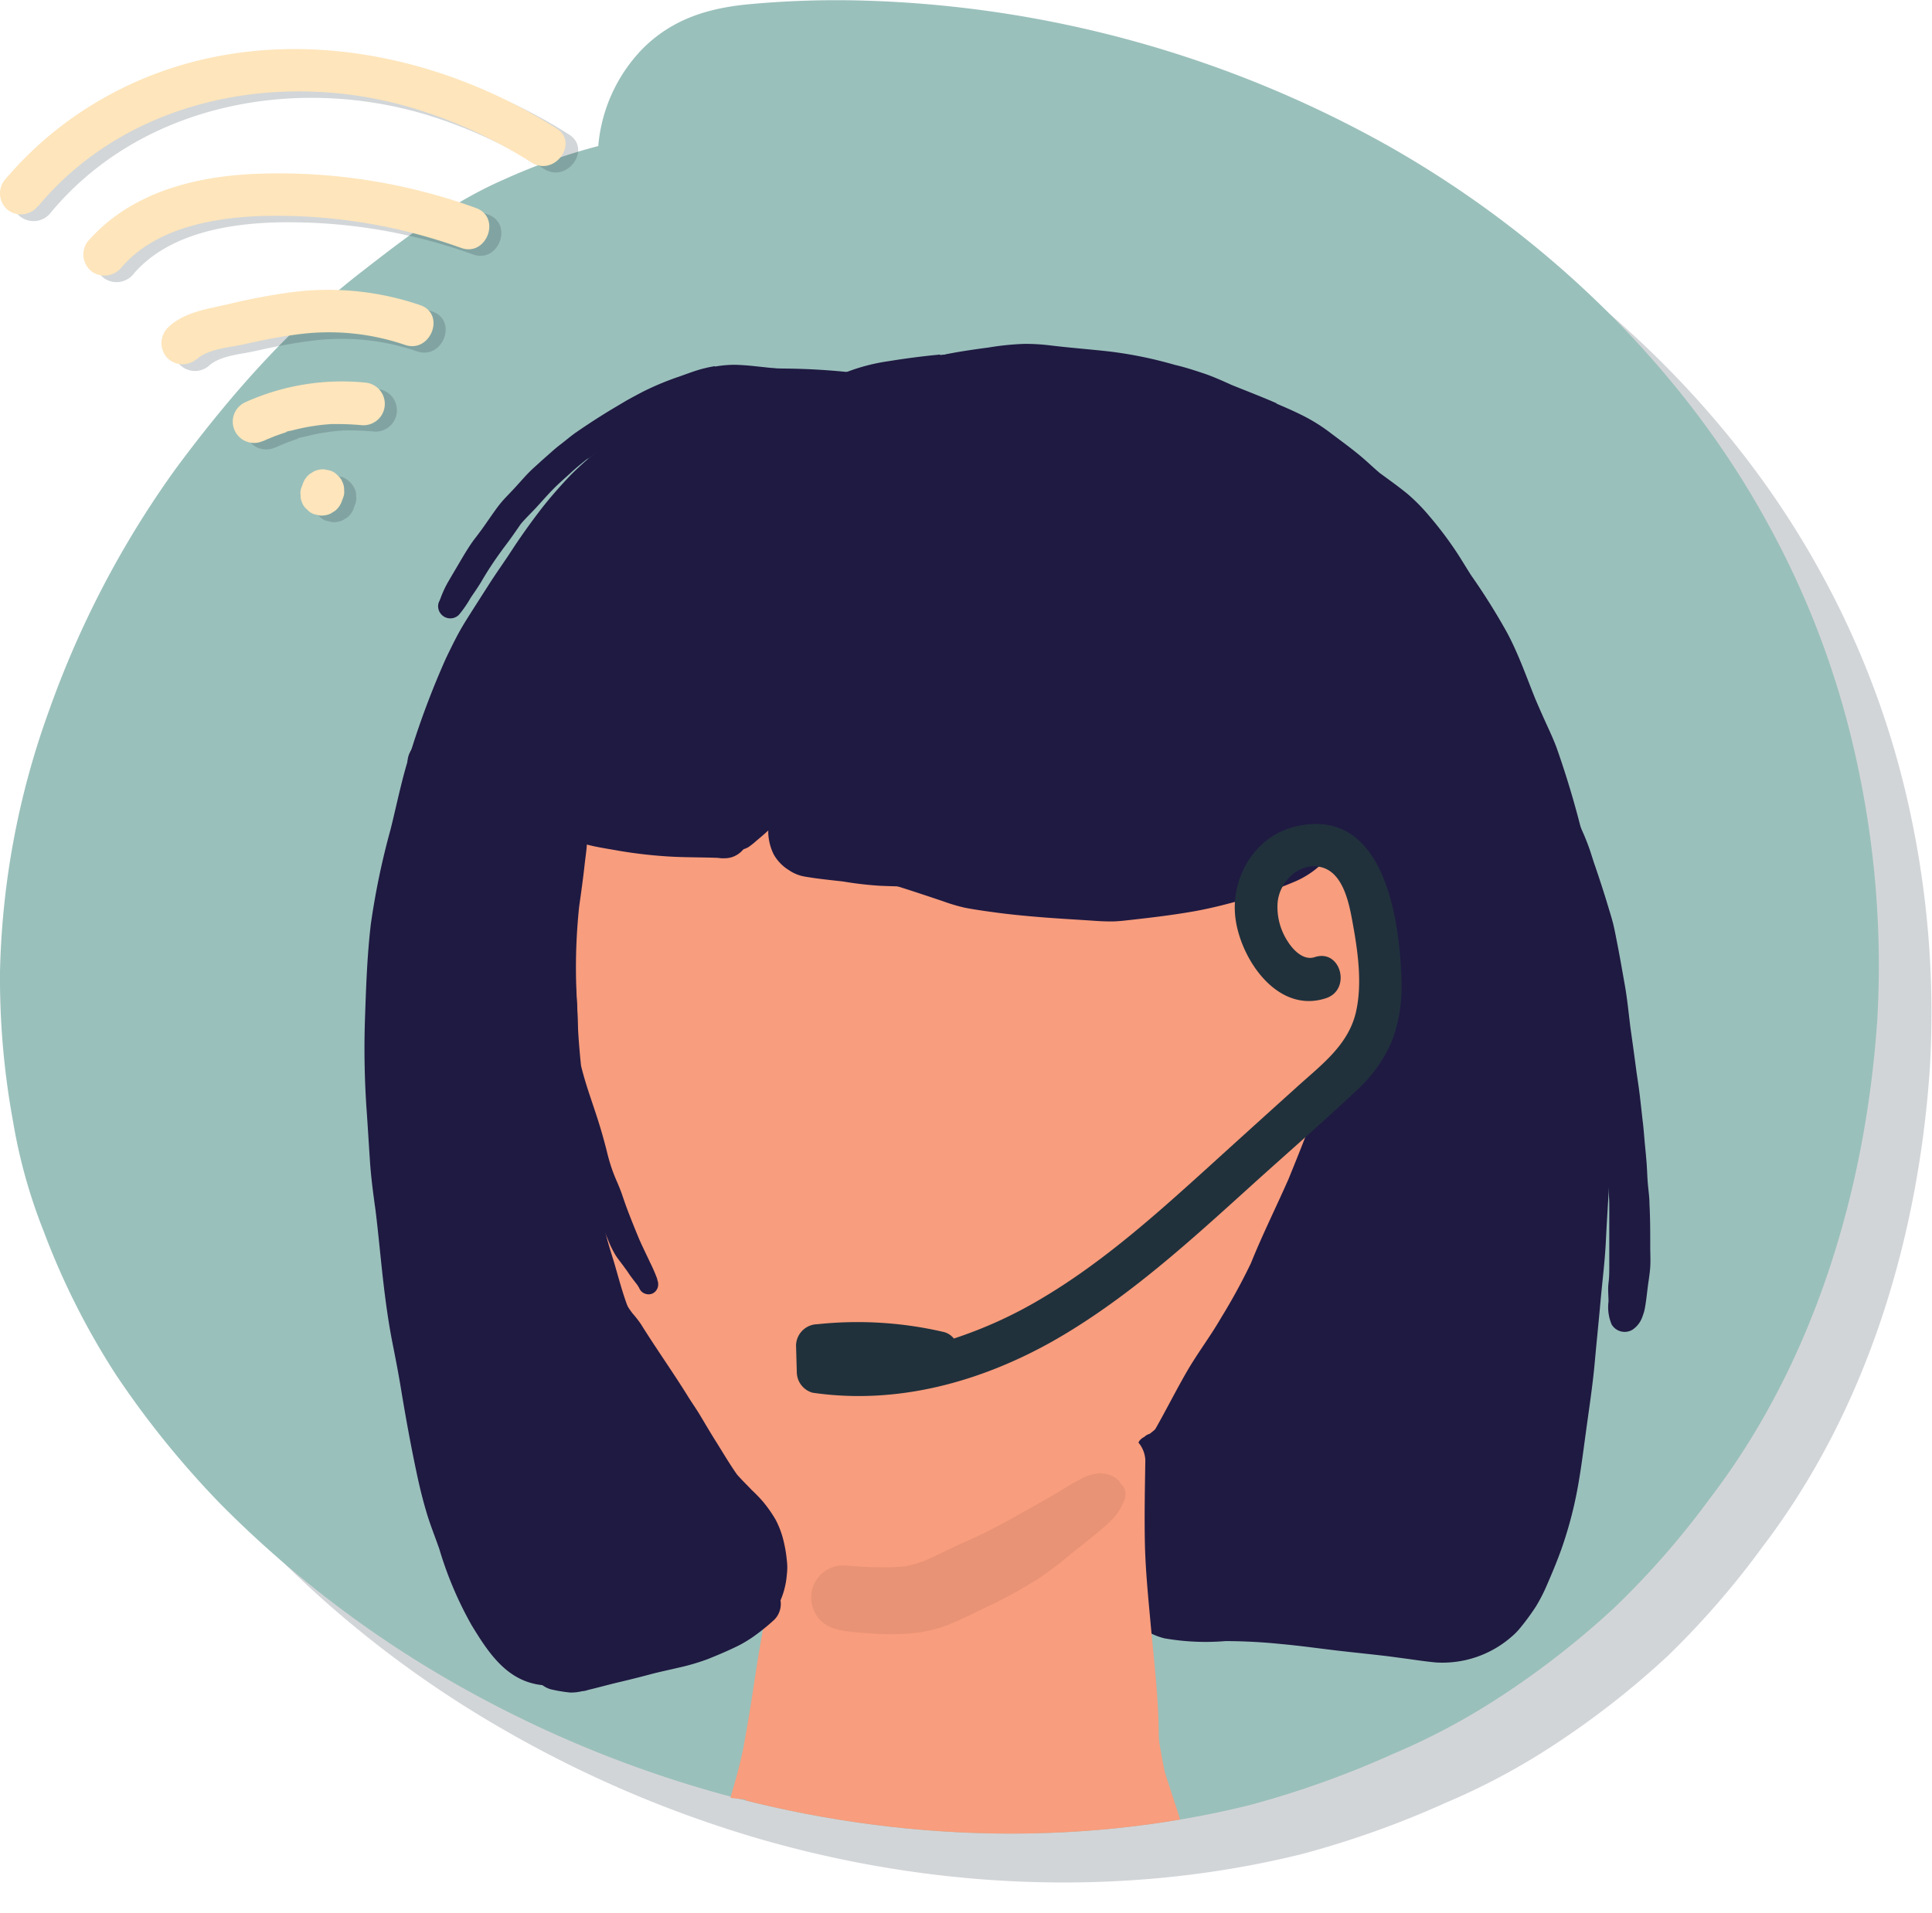 <?xml version="1.0" encoding="UTF-8"?> <svg xmlns="http://www.w3.org/2000/svg" xmlns:xlink="http://www.w3.org/1999/xlink" viewBox="0 0 226.83 224.66"><defs><style>.cls-1{fill:none;}.cls-2,.cls-8{fill:#20313c;}.cls-2,.cls-9{opacity:0.2;}.cls-3{fill:#9ac0bb;}.cls-4{clip-path:url(#clip-path);}.cls-5{fill:#f89d7d;}.cls-6{fill:#1f1a42;}.cls-7{fill:#e89375;}.cls-10{fill:#fee5bb;}</style><clipPath id="clip-path"><path class="cls-1" d="M218,89.45a102.82,102.82,0,0,0-10.58-28.21C197.29,42.77,181.17,27.4,162.9,17.08a133.6,133.6,0,0,0-61.14-17,110.71,110.71,0,0,0-13.63.4C83.29.91,79,2.17,75.46,5.71a18.66,18.66,0,0,0-5.22,11.44,69,69,0,0,0-11.23,4c-6.12,2.69-11.38,6.74-16.62,10.82C33.94,38.53,27,46.45,20.62,55.06A113.19,113.19,0,0,0,5.76,83.44,95.75,95.75,0,0,0,0,114.14a93.17,93.17,0,0,0,1.53,17.55,63,63,0,0,0,3.61,12.93,87.23,87.23,0,0,0,8.56,16.95,108.14,108.14,0,0,0,12.14,15A127.43,127.43,0,0,0,52.71,197.3a136.83,136.83,0,0,0,30.11,12.86c20.6,6,43,7,63.91,1.82a111.46,111.46,0,0,0,16.8-6,79.34,79.34,0,0,0,12.16-6.43,100.41,100.41,0,0,0,13.91-10.81A98.31,98.31,0,0,0,200.73,176c12.26-16,18.33-36.32,19.68-56.28A112.21,112.21,0,0,0,218,89.45Z"></path></clipPath></defs><g id="Calque_2" data-name="Calque 2"><g id="Calque_1-2" data-name="Calque 1"><path class="cls-2" d="M224.22,95.19A102.94,102.94,0,0,0,213.64,67c-10.15-18.46-26.26-33.83-44.53-44.15A133.61,133.61,0,0,0,108,5.8a110.72,110.72,0,0,0-13.63.41c-4.84.44-9.12,1.7-12.67,5.25a18.61,18.61,0,0,0-5.22,11.43,69,69,0,0,0-11.23,4C59.1,29.54,53.84,33.59,48.6,37.68,40.15,44.27,33.18,52.19,26.83,60.8A113.36,113.36,0,0,0,12,89.18a95.8,95.8,0,0,0-5.74,30.7,93,93,0,0,0,1.53,17.55,63.28,63.28,0,0,0,3.61,12.94,87.8,87.8,0,0,0,8.56,16.95,108.64,108.64,0,0,0,12.14,15A126.52,126.52,0,0,0,58.92,203,136.83,136.83,0,0,0,89,215.9c20.6,6,43,7,63.9,1.82a110.48,110.48,0,0,0,16.81-6,79.34,79.34,0,0,0,12.16-6.43,100.34,100.34,0,0,0,13.91-10.8,99.06,99.06,0,0,0,11.13-12.81c12.26-16.05,18.33-36.31,19.67-56.27A111.88,111.88,0,0,0,224.22,95.19Z"></path><path class="cls-3" d="M218,89.45a102.82,102.82,0,0,0-10.58-28.21C197.29,42.77,181.17,27.4,162.9,17.08a133.6,133.6,0,0,0-61.14-17,110.71,110.71,0,0,0-13.63.4C83.29.91,79,2.17,75.46,5.71a18.66,18.66,0,0,0-5.22,11.44,69,69,0,0,0-11.23,4c-6.12,2.69-11.38,6.74-16.62,10.82C33.94,38.53,27,46.45,20.62,55.06A113.19,113.19,0,0,0,5.76,83.44,95.75,95.75,0,0,0,0,114.14a93.17,93.17,0,0,0,1.53,17.55,63,63,0,0,0,3.61,12.93,87.23,87.23,0,0,0,8.56,16.95,108.14,108.14,0,0,0,12.14,15A127.43,127.43,0,0,0,52.71,197.3a136.83,136.83,0,0,0,30.11,12.86c20.6,6,43,7,63.91,1.82a111.46,111.46,0,0,0,16.8-6,79.34,79.34,0,0,0,12.16-6.43,100.41,100.41,0,0,0,13.91-10.81A98.31,98.31,0,0,0,200.73,176c12.26-16,18.33-36.32,19.68-56.28A112.21,112.21,0,0,0,218,89.45Z"></path><g class="cls-4"><path class="cls-5" d="M123.4,175.12a4.29,4.29,0,0,0-2.9,1.52,4.9,4.9,0,0,0-4.66,3.46,5.3,5.3,0,0,0-4.79-1.07l-.22.07a5.34,5.34,0,0,0-.39-.44,5.16,5.16,0,0,0-3.63-1.5,5.2,5.2,0,0,0-4.9,3.5,4.75,4.75,0,0,0-3.15-1.18,4.92,4.92,0,0,0-2.83.91,4.54,4.54,0,0,0-2.54.61,4.9,4.9,0,0,0-2.06,2.67,16.57,16.57,0,0,0-.78,5c-.06.76-.12,1.52-.16,2.28-.1,1.78-.2,3.56-.27,5.34,0,1.23-.09,2.46-.12,3.69-.28,1.55-.57,3.1-.9,4.64-.5,2.33-1.12,4.63-1.6,7a4.05,4.05,0,0,0,7,3.63,5.34,5.34,0,0,0,4.71,2.94,5.54,5.54,0,0,0,3.25-1.13,5.59,5.59,0,0,0,1.93.36,5.69,5.69,0,0,0,.83-.06,6,6,0,0,0,.58.67,5.66,5.66,0,0,0,7.68.32,5.9,5.9,0,0,0,2.29.06,5.61,5.61,0,0,0,4.64,2.47,5.87,5.87,0,0,0,5.46-4.05,5.78,5.78,0,0,0,.57-.12l.2-.06c0,.39.11.79.16,1.19s.11.77.17,1.15a11.5,11.5,0,0,0,.92,2.6,6.23,6.23,0,0,0,8.51,2.24,7.61,7.61,0,0,0,2.36-2.33,6.18,6.18,0,0,0,.84-3.12,13.58,13.58,0,0,0-.24-2.2c-.41-1.26-.81-2.53-1.21-3.79-.47-1.44-.95-2.87-1.4-4.31-.19-.92-.36-1.84-.52-2.75-.71-3.88-1.25-7.79-1.81-11.7-.31-2.42-.62-4.83-.84-7.26-.29-3.15-.43-6.3-.51-9.46a5.08,5.08,0,0,0-5-5,5.15,5.15,0,0,0-4.71,3.25Z"></path></g><path class="cls-5" d="M114.55,52.73c-1.63.1-3.26.28-4.88.48a40.07,40.07,0,0,0-9.34,2.12c-.68.15-1.36.32-2,.52a37.08,37.08,0,0,0-5.29,2,22.2,22.2,0,0,0-7.28,5.77,81.27,81.27,0,0,0-6.45,8.45,80.67,80.67,0,0,0-4.69,8.3,87.6,87.6,0,0,0-4,9.8,52.73,52.73,0,0,0-1.86,9c-.59,3.63-1,7.27-1.47,10.92a86.16,86.16,0,0,0-.32,9c-.05,7,.06,14,1.53,20.9a63.51,63.51,0,0,0,2.68,9.21c1.34,3.55,2.87,7,4.52,10.48a73.16,73.16,0,0,0,11.8,16.77,20.64,20.64,0,0,0,2.27,2,31,31,0,0,0,3.69,2.78,10.27,10.27,0,0,0,1.37.68,29.12,29.12,0,0,0,3.42,1.33,25.2,25.2,0,0,0,3.8.54,24,24,0,0,0,6.45-.39,36.26,36.26,0,0,0,4.37-1,37.15,37.15,0,0,0,9.19-4.22,81.46,81.46,0,0,0,7.43-5c2.25-1.74,4.57-3.4,6.72-5.27a60.61,60.61,0,0,0,4.4-4.38c1.56-1.66,3.17-3.3,4.66-5,1.68-2,3.27-4,4.83-6,.85-1.11,1.68-2.22,2.43-3.41a31.46,31.46,0,0,0,1.92-3.63,60.89,60.89,0,0,0,3.75-9.5,63.57,63.57,0,0,0,2.38-18.4,180.4,180.4,0,0,0-2-20.2,59.79,59.79,0,0,0-1.74-8.18,71.41,71.41,0,0,0-3.85-9.88,43.57,43.57,0,0,0-6-9.31,56.77,56.77,0,0,0-5.7-6.41,32.85,32.85,0,0,0-5.65-4.31c-1.43-.85-2.86-1.67-4.33-2.43a46.72,46.72,0,0,0-9.44-3.36,27.1,27.1,0,0,0-5.09-.68l-.57,0c-.53,0-1.06,0-1.58.07Z"></path><path class="cls-5" d="M122.23,175.49c.11,1.5.2,3,.25,4.51s.07,2.87.15,4.31.16,2.79.3,4.19c.16,1.63.4,3.25.66,4.87.46,3,1,5.93,1.49,8.9.25,1.46.47,2.92.72,4.37.13.74.28,1.47.41,2.21.06.28.11.56.18.85a11.25,11.25,0,0,0,.75,2.08,3.19,3.19,0,0,0,1.14,1.14,3.23,3.23,0,0,0,2.47.32,3.28,3.28,0,0,0,1.41-.81,3.06,3.06,0,0,0,.93-2.26c-.3-2.47-1-4.86-1.5-7.29-.47-2.18-1-4.36-1.4-6.54-.82-4.1-1.65-8.19-2.25-12.32-.31-2.83-.43-5.68-.63-8.53a2.58,2.58,0,0,0-2.54-2.54,2.55,2.55,0,0,0-2.54,2.54Z"></path><path class="cls-5" d="M90.84,211.72c1.18-4.15,1.07-6.91,1.46-11.19.19-2,.37-4.07.55-6.11.09-1,.15-2,.23-3s.14-2.05.18-3.06c.08-2.63.25-5.24.43-7.86a1.42,1.42,0,0,0-2.84,0h0c-.09,1.24-.15,2.49-.25,3.73-.08,1-.21,2.06-.34,3.09a1.11,1.11,0,0,1,0-.17c-.27,2-.66,4-1,6s-.68,4.22-1,6.34c-.32,2-.64,3.91-1,5.86-.21,1-.45,2-.73,3.05s-.53,1.82-.77,2.73"></path><path class="cls-6" d="M110.44,41.63c-2.06.19-4.11.46-6.15.79a22.57,22.57,0,0,0-4.51,1.13,17.09,17.09,0,0,0-2.91,1.35c-.64.39-1.23.88-1.83,1.32-.93.68-1.82,1.37-2.72,2.08a7.85,7.85,0,0,0-1.47,1.52c-1.2.67-2.38,1.37-3.56,2.09-.76.47-1.56.88-2.3,1.38q-3.28,2.25-6.34,4.78A40.73,40.73,0,0,0,73.05,64a89.19,89.19,0,0,0-5.39,7.49A37.57,37.57,0,0,0,65,76.67,34,34,0,0,0,62.5,85a25.76,25.76,0,0,0-.34,2.9,12.41,12.41,0,0,0,.35,3,6.74,6.74,0,0,0,1.15,2.58,6.84,6.84,0,0,0,1.91,1.84,7.09,7.09,0,0,0,1.72.74,25.8,25.8,0,0,0,3.7.75c1.27.2,2.56.29,3.84.43,1.61.27,3.18.72,4.77,1.08,1.85.41,3.7.77,5.55,1.17l1,.22c1.09-1.42,2.17-2.86,3.25-4.29.16-.2.32-.41.47-.62-1.79-.26-3.58-.53-5.37-.77l.7.09-1.8-.24c-1-.13-2-.27-3-.49-1.2-.26-2.39-.54-3.58-.81a54.33,54.33,0,0,1-5.7-1.18l.21-.5c.06-.13.12-.27.17-.4l-.09.22c.37-.87.72-1.75,1-2.66s.52-1.64.78-2.46c.52-1.67,1.07-3.33,1.73-4.95l.45-1.08c.54-1.22,1.12-2.42,1.75-3.61s1.44-2.52,2.19-3.77S81,69.71,81.89,68.5s1.49-2.18,2.27-3.25a40.51,40.51,0,0,1,4.1-4.39c.67-.61,1.34-1.24,2-1.82.49-.41,1-.86,1.45-1.27.14-.11.29-.21.44-.31a4.32,4.32,0,0,0,3.15.26,44.2,44.2,0,0,0,4.28-1.9c.82-.4,1.59-.88,2.41-1.29a22.91,22.91,0,0,1,4.09-1c1.15-.13,2.31-.23,3.47-.3,1.48-.07,3-.21,4.46-.26a61,61,0,0,1,8.33.3,40.43,40.43,0,0,1,7.94,2.18c1.32.57,2.65,1.15,3.93,1.81a36,36,0,0,1,3.65,2c1.23,1.06,2.31,2.31,3.5,3.42,1.54,1.43,3.15,2.8,4.61,4.3,2.79,2.87,5.64,5.7,8.18,8.8.61.82,1.2,1.67,1.79,2.51a10.1,10.1,0,0,1,.77,1.5c.21.45.41.91.61,1.37l0,0a13.83,13.83,0,0,1,.83,2.42v.2a.43.43,0,0,1,0,0,12,12,0,0,1-.93.83c-.39.34-.77.66-1.18,1s-.59.45-.9.66a12.16,12.16,0,0,1-1.07.69c-.6.21-1.22.38-1.82.59a26.4,26.4,0,0,0-2.61,1.14c-1.15.55-2.3,1.09-3.47,1.6l-1.5.65a51.38,51.38,0,0,1-12,3.36l-3.54.51c-2,.23-4,.36-6,.67-1.74.27-3.46.65-5.19.92a70.71,70.71,0,0,1-17.14,0c-1.6-.25-3.19-.53-4.79-.78-.68.92-1.39,1.81-2.07,2.73s-1.24,1.65-1.87,2.47l3.38.67c1.8.38,3.57.81,5.37,1.16,2.08.4,4.2.66,6.3.93a90.72,90.72,0,0,0,11.41.76c1.68,0,3.37,0,5.05,0s3.41,0,5.12-.08,3.42-.31,5.14-.5a25.13,25.13,0,0,0,5.57-1.12,37.52,37.52,0,0,0,5.16-2.26,18.76,18.76,0,0,0,3.64-2.55c.85-.74,1.7-1.48,2.51-2.25s1.61-1.87,2.42-2.79a39.56,39.56,0,0,0,2.63-3.54l0,0a37.45,37.45,0,0,0,4.33-3.4c1.14-1.08.91-2.72.45-4s-1.15-2.83-1.79-4.21c-.19-.58-.36-1.16-.57-1.73s-.55-1.36-.85-2-.62-1.54-1-2.29-.85-1.59-1.27-2.39c-.81-1.5-1.56-3-2.32-4.55a31.71,31.71,0,0,0-2.53-4.13c-1-1.41-2-2.83-3-4.32a34.48,34.48,0,0,0-3.2-4.58,18.69,18.69,0,0,0-3.94-3.26,42.86,42.86,0,0,0-9.28-4.77,40.89,40.89,0,0,0-10.67-2.17c-1.06-.09-2.11-.13-3.16-.13-2.22,0-4.44.17-6.66.38ZM70.7,91.44h0Z"></path><path class="cls-6" d="M86.2,99.71h0l.12-.16-.12.16Z"></path><path class="cls-6" d="M132.36,50.75a2.88,2.88,0,0,0,1,3.87c1,.59,2,1.06,2.93,1.7.66.58,1.26,1.23,1.91,1.83.81.76,1.68,1.46,2.53,2.18a30.64,30.64,0,0,1,4,3.89c.9,1.24,1.72,2.52,2.5,3.84.35.59.62,1.25.92,1.88s.64,1.19,1,1.79c1.3,2.31,3,4.43,4.12,6.86a37.33,37.33,0,0,1,1.8,7.47,10.93,10.93,0,0,1,0,1.81,16.09,16.09,0,0,1-.53,2,5.58,5.58,0,0,1-.46.73,3.24,3.24,0,0,1-.36.38l-.31.18c-2.14.81-4.39,1.36-6.58,2-1.21.37-2.41.77-3.6,1.18a27.22,27.22,0,0,1-3.7,1.14c-1.11.09-2.22.08-3.33.07a3.1,3.1,0,1,0,0,6.19c1.8,0,3.61.22,5.41.14,1.55-.06,3.12-.23,4.67-.41,1.75-.2,3.55-.38,5.31-.68a2.21,2.21,0,0,1,.5-.34c.31-.13.62-.27.94-.39a5.06,5.06,0,0,1,1.77-.31,4.74,4.74,0,0,1,.75.06c.56-.2,1.11-.42,1.64-.67,2.34-1.1,3.5-3.42,4.09-5.79a15.65,15.65,0,0,0,.13-6.43c-.27-1.62-.72-3.21-1.13-4.81a41.1,41.1,0,0,0-1.44-4.31,20.59,20.59,0,0,0-1.62-3.3c-.49-.8-1-1.59-1.51-2.38a42.47,42.47,0,0,1-2.78-4.85,28.47,28.47,0,0,0-1.21-2.7c-.46-.85-.93-1.7-1.46-2.52a29.06,29.06,0,0,0-2-2.78,26.94,26.94,0,0,0-2.05-2.09c-1.33-1.29-2.77-2.46-4.06-3.79a20.17,20.17,0,0,0-2.39-2.23,11.17,11.17,0,0,0-4.19-1.79,3,3,0,0,0-.73-.09,2.81,2.81,0,0,0-2.46,1.39Z"></path><path class="cls-6" d="M90.75,43.25a19.47,19.47,0,0,0-5.3.88,43.24,43.24,0,0,0-5.08,2.12,47.43,47.43,0,0,0-9.5,6.16A37.77,37.77,0,0,0,67,55.79c-1.18,1.24-2.32,2.53-3.38,3.88q-1.78,2.3-3.38,4.72c-.93,1.45-1.94,2.84-2.87,4.3S55.52,71.57,54.63,73s-1.56,2.84-2.27,4.3a98.43,98.43,0,0,0-4,10.54c-1.09,3.12-1.71,6.39-2.51,9.58a88.73,88.73,0,0,0-2.31,11.09c-.45,3.81-.57,7.65-.7,11.49a103.79,103.79,0,0,0,.24,10.87c.12,1.8.23,3.61.35,5.41.13,2,.39,3.91.66,5.85.4,3.26.67,6.53,1.08,9.79.25,2,.55,4,.95,6,.33,1.66.65,3.32.93,5,.54,3.29,1.13,6.56,1.82,9.83.34,1.64.73,3.26,1.21,4.87.43,1.45,1,2.85,1.5,4.29a43,43,0,0,0,3.79,8.94c1.75,2.87,3.74,6,7.21,6.85,1.91.5,3.87.07,5.78,0,2.21-.15,4.42-.46,6.6-.81a28.89,28.89,0,0,0,4.54-1.36c1.18-.41,2.35-.88,3.51-1.36s2.43-1.12,3.65-1.66c.52-.21,1-.42,1.54-.65a7.61,7.61,0,0,0,1.8-1.15,4.52,4.52,0,0,0,1.16-2,4.51,4.51,0,0,0-5.54-5.54,16.08,16.08,0,0,0-2.68,1.21l.71-.3c-1.3.56-2.57,1.16-3.86,1.73a36.07,36.07,0,0,1-7.46,2.33,29.73,29.73,0,0,1-6,.06l-.09,0c-.14-.14-.27-.27-.4-.42a22.51,22.51,0,0,1-1.89-3.35c-.95-2.41-1.68-4.9-2.5-7.36-.47-1.39-.91-2.77-1.26-4.19-.39-1.59-.63-3.21-1-4.8-.69-3.16-1.16-6.35-1.71-9.54-.27-1.52-.63-3-.93-4.54-.27-1.36-.49-2.72-.68-4.08-.3-2.47-.54-5-.93-7.39-.34-2.06-.65-4.11-.94-6.17-.28-2.3-.47-4.62-.67-6.93-.2-2.52-.42-5-.57-7.56s-.16-5.32-.2-8a57,57,0,0,1,.27-7c.33-2.24.8-4.45,1.28-6.65s.92-4.67,1.37-7,1.15-4.8,1.83-7.18a67.76,67.76,0,0,1,2.3-6.93,78.18,78.18,0,0,1,4.21-7.8c.79-1.35,1.67-2.68,2.53-4s1.78-2.68,2.74-4a55.87,55.87,0,0,1,3.75-4.38A53.51,53.51,0,0,1,78,54.4,49.18,49.18,0,0,1,86.8,49a28.31,28.31,0,0,1,5.74-1.48,32.47,32.47,0,0,1,4.07-.27,45.37,45.37,0,0,1,5.33.41,1.84,1.84,0,0,0,1.85-1.84,1.88,1.88,0,0,0-1.85-1.84,78.81,78.81,0,0,0-9.94-.7Z"></path><path class="cls-6" d="M88.65,45.13a3.43,3.43,0,0,0-.7.18c-2.48.09-4.9,1.38-7,2.62a56,56,0,0,0-5,3.55A79.07,79.07,0,0,0,69.47,57c-2,1.87-3.89,3.83-5.73,5.87-.82.91-1.6,1.86-2.38,2.79a27.78,27.78,0,0,0-3.12,4,4.73,4.73,0,0,0,0,4.78l.18.27h0a2.72,2.72,0,0,0-.32.85,6.92,6.92,0,0,0-.28.76l.24-.57v0c-1,2.51-1.92,5.09-2.87,7.63-.38.87-.76,1.74-1.15,2.6-.7,1.2-1.39,2.42-2.08,3.63-.43.74-.85,1.49-1.27,2.23-.25.43-.5.86-.74,1.3a23.08,23.08,0,0,0-1.3,2.7,5,5,0,0,0,2.28,5.62l0,0c-.12.55-.24,1.1-.35,1.65-.53,2.49-1.06,5-1.65,7.44-.62,2.64-1.37,5.26-1.87,7.92a4.13,4.13,0,0,0,.39,3,4,4,0,0,0,2.31,1.78,3.8,3.8,0,0,0,1.46.1c-.27,2.37-.56,4.74-.84,7.1A3.75,3.75,0,0,0,50,131.7a8.82,8.82,0,0,0-.16,1.58v-.06c.05,2.54-.12,5.07,0,7.61.19,3.1.61,6.17,1.06,9.25a119.42,119.42,0,0,0,3.23,16.44,134,134,0,0,0,5.59,16.77c1.15,2.63,2.5,5.45,5.09,7,2.42,1.42,5.12,1,7.71.48a20.47,20.47,0,0,0,2.65-.75,28.23,28.23,0,0,1,2.68-.92l2-.06q1-.1,2-.27A7.49,7.49,0,0,0,85,187a6,6,0,0,0,1.22-1.56,7.64,7.64,0,0,0,1-3.65,4.65,4.65,0,0,0,0-1.18,12.93,12.93,0,0,0-.39-2.53c-.24-.7-.56-1.37-.86-2.05q-1.11-2.62-2.44-5.14c-.9-1.68-2-3.25-3-4.87-1.31-2.13-2.54-4.32-3.65-6.56-.52-1.06-1.15-2-1.75-3.06a26.78,26.78,0,0,1-1.35-2.74c-.69-1.78-1.16-3.64-1.7-5.47-.31-1-.66-2.1-.93-3.17s-.47-2.08-.71-3.11c-.93-3.89-1.64-7.8-2.2-11.75q-.3-3-.38-6c-.06-2.05,0-4.12-.1-6.17A68.08,68.08,0,0,1,68,106.44c.24-1.68.47-3.35.65-5,.23-2,.66-4.08-.39-6a3.28,3.28,0,0,0-1-1.12,14.34,14.34,0,0,0,0-1.46,3.66,3.66,0,0,0-.12-1.15,3.48,3.48,0,0,0-1.64-2.14h0a4.31,4.31,0,0,0-2.28-.47L65.52,85c3.86-6.77,7.63-13.68,12.31-19.93.6-.75,1.21-1.5,1.83-2.23,1.41-1.37,2.86-2.71,4.32-4l1-.94.1-.07c1.13-.87,2.27-1.73,3.42-2.56.41-.3.82-.61,1.24-.9l.75-.36a8.79,8.79,0,0,0,3.07-1.68h0a4.15,4.15,0,0,0,.68-.87,4.35,4.35,0,0,0-2.57-6.32,5.07,5.07,0,0,0-1.28-.17,12,12,0,0,0-1.78.2ZM58.21,75.4a1.22,1.22,0,0,0-.07.17h0a1.22,1.22,0,0,1,.07-.17Z"></path><path class="cls-6" d="M120.07,40.39a32,32,0,0,0-4,.42c-1.52.2-3,.41-4.54.7a20.64,20.64,0,0,0-5.06,1.75,5.45,5.45,0,0,0-2.5,6.15,5.52,5.52,0,0,0,1.39,2.41,5.29,5.29,0,0,0,3.86,1.59,35.49,35.49,0,0,0,4.69-.86c1.21-.27,2.43-.45,3.65-.63l-1.5.2,1.89-.25a26.71,26.71,0,0,1,6.38.06c2,.22,4,.29,6.06.5,1.37.24,2.73.54,4.09.83,1.62.35,3.24.68,4.82,1.14,2.57.76,5.12,1.66,7.61,2.66a25.36,25.36,0,0,1,3,1.54,20.4,20.4,0,0,1,1.73,1.19c1.54,1.26,2.92,2.71,4.45,4A28.45,28.45,0,0,1,159,66.47c.68.75,1.33,1.52,1.95,2.3,1.43,1.94,2.67,4,4.07,6a40.75,40.75,0,0,1,4,6.82c.71,1.7,1.39,3.41,2.13,5.09.65,1.48,1.35,2.94,2,4.41,1.2,3.26,2.13,6.63,3,10a101.79,101.79,0,0,1,2.2,10.52c.3,2.92.63,5.86.88,8.79.28,3.31.28,6.61.24,9.92a163.78,163.78,0,0,1-1.24,18.52c-.39,2.3-.85,4.57-1.27,6.86s-.8,4.86-1.26,7.29-1,4.83-1.47,7.25a40.33,40.33,0,0,1-1.51,5.81,31.06,31.06,0,0,1-2.86,5.06l-.48.57c-2,0-4-.29-5.95-.32a58,58,0,0,0-8.31.68q-4.26.57-8.54.88c-1.39.09-2.77.14-4.15.19-.83,0-1.65,0-2.47,0,0-.67.07-1.33.1-2,.06-1.26-.06-2.51,0-3.77a16.51,16.51,0,0,1,.72-2.61c.48-1.05,1-2.08,1.56-3.1s1.08-2.16,1.64-3.23,1.22-2.39,1.88-3.56,1.35-2.18,2.05-3.26c1.35-2.09,2.73-4.16,4-6.31s2.34-4.67,3.53-7A61.84,61.84,0,0,0,159.89,138a31.94,31.94,0,0,0,.89-5.84c.07-.59.13-1.18.17-1.77h.28a7,7,0,0,0,4.88-2.52,16.19,16.19,0,0,0,2.38-3.47,19.22,19.22,0,0,0,1.07-2.76,23.59,23.59,0,0,0,.53-3.35,30.42,30.42,0,0,0,.11-5.14c-.1-2-.06-4-.16-6-.23-3.89-1.24-7.87-4-10.78a6.28,6.28,0,0,0-6.79-1.81,9.87,9.87,0,0,0-3.86,2.67,14.29,14.29,0,0,0-1.89,2.75,5.4,5.4,0,0,1,1.28-.15,4.64,4.64,0,0,1,1.12.13,2.21,2.21,0,0,1,1.13.35,3.35,3.35,0,0,1,.76.69,3.91,3.91,0,0,1,.93,1.17l.24.53h0c.14.41.27.82.39,1.24a27,27,0,0,1,.6,3.6c-.06-.45-.12-.9-.17-1.35.28,2.32.38,4.66.6,7a27.9,27.9,0,0,1,0,5.25,12.64,12.64,0,0,1-.46,1.91c-.15.3-.32.59-.48.89-.26.52-.49,1.06-.71,1.59a14.62,14.62,0,0,1-.73,1.42c-.11.12-.24.23-.36.34l-.07,0,0,0,0,0a3.77,3.77,0,0,0-1.5,1.42,9.08,9.08,0,0,0-.8,1.87c-.4,1.13-.78,2.26-1.18,3.39-.86,2.41-1.84,4.8-2.8,7.17-1.45,3.3-3.06,6.52-4.41,9.87a1.17,1.17,0,0,1-.05.11,70.18,70.18,0,0,1-3.45,6.31c-1.26,2.19-2.81,4.21-4.07,6.4s-2.41,4.48-3.67,6.7a39.93,39.93,0,0,0-3.23,7.51c-.38,1.16-.52,2.38-.84,3.56s-.64,2.16-.85,3.27a10.72,10.72,0,0,0-.27,2.46,8.54,8.54,0,0,0,1,3.56,8.16,8.16,0,0,0,5.23,4.2,28,28,0,0,0,7.2.33,65.4,65.4,0,0,1,6.57.35c2.21.2,4.39.51,6.59.77,2,.23,4,.43,6,.67l2.31.31c1.08.15,2.15.31,3.24.41a12.33,12.33,0,0,0,8.91-3.05,7.35,7.35,0,0,0,.92-.93,27.92,27.92,0,0,0,1.88-2.55,19.46,19.46,0,0,0,1.34-2.61c.63-1.45,1.24-2.91,1.76-4.4a47.25,47.25,0,0,0,1.67-6.14c.48-2.41.78-4.84,1.11-7.26.37-2.74.8-5.49,1.05-8.25.22-2.44.47-4.86.69-7.3s.51-4.67.62-7c.24-4.87.64-9.73.72-14.61,0-2.53.08-5.06,0-7.59,0-2.31-.34-4.63-.57-6.93-.29-2.85-.53-5.69-.92-8.53-.33-2.33-.73-4.67-1.27-7a107.75,107.75,0,0,0-3.73-13.23c-.5-1.36-1.16-2.67-1.74-4-.26-.58-.51-1.16-.76-1.74-1.07-2.65-2-5.35-3.37-7.89a76.6,76.6,0,0,0-4.18-6.66c-.69-1.08-1.33-2.18-2.06-3.24a43.12,43.12,0,0,0-2.87-3.74A21.53,21.53,0,0,0,165.25,58c-1.05-.86-2.15-1.64-3.24-2.44-.8-.67-1.53-1.39-2.34-2.06-1.07-.89-2.21-1.72-3.33-2.56a20.84,20.84,0,0,0-2.83-1.85c-1.2-.64-2.44-1.18-3.69-1.71l.11,0c-1.74-.76-3.51-1.44-5.27-2.15-1.1-.49-2.2-1-3.34-1.38s-2.25-.74-3.38-1a48.74,48.74,0,0,0-7.74-1.58c-2.32-.26-4.64-.43-7-.72a24.63,24.63,0,0,0-2.85-.17Zm37.65,84.16.07,0-.1,0ZM141,174.5l.22-.52c-.07.18-.15.37-.23.55a0,0,0,0,0,0,0Z"></path><path class="cls-6" d="M150,47.45h0Z"></path><path class="cls-6" d="M148.17,57.08a4.09,4.09,0,0,0-2.65.5,4,4,0,0,0-1.85,4.56,10.83,10.83,0,0,0,.53,1.33c.32.47.67.92,1,1.37.23.28.45.57.67.85.46.56.92,1.12,1.37,1.69.74,1.14,1.47,2.29,2.2,3.43.61,1,1.24,1.87,1.87,2.8.27.42.56.84.84,1.26l0,0a18.54,18.54,0,0,0,.15,3.16,55.28,55.28,0,0,0,1.35,8c.42,1.7.94,3.39,1.46,5.06.16.53.38,1,.58,1.56a4.42,4.42,0,0,0,.76,1.68,7.08,7.08,0,0,0,2.68,2.46l.15.95a10,10,0,0,0,.26,1.11,7.1,7.1,0,0,0,7,5,7.23,7.23,0,0,0,1.48-.2c.15.21.29.42.43.64.22,1.16.45,2.33.67,3.49.13.67.3,1.33.48,2a6.18,6.18,0,0,0-.68,1.27c-.72,1.62-1.33,3.27-1.95,4.93-.44,1.17-.73,2.4-1.09,3.6-.67,2.21-1.08,4.51-1.59,6.76v.06a3.29,3.29,0,0,0-4.28,1.28,30.92,30.92,0,0,0-1.86,4,4.58,4.58,0,0,0-1.13,1.15c-1.13,1.66-2.06,3.45-3,5.21a50.88,50.88,0,0,0-3.16,6.52,3.73,3.73,0,0,0,.34,2.92,10.28,10.28,0,0,0-1,1.3,12.16,12.16,0,0,0-.79,1.52,25.25,25.25,0,0,0-1.32,3.08c-.53,1.51-1,3-1.43,4.53-.19.73-.35,1.48-.48,2.23a1.8,1.8,0,0,1-.08.21c-.45,1.24-.76,2.54-1.14,3.8q-.15.48-.27,1c-.52.92-1,1.86-1.5,2.79-.6,1.12-1.2,2.24-1.76,3.37a8.1,8.1,0,0,0-.93,1.17c-.25.52-.47,1-.68,1.56s-.7,1.05-1.07,1.56a8.06,8.06,0,0,0-1.89,3,5.61,5.61,0,0,0,.5,4.19,5.32,5.32,0,0,0,.91,1.12,7,7,0,0,0,1,3.9,7.45,7.45,0,0,0,2.48,2.45,8.15,8.15,0,0,0,3.56,1,7.88,7.88,0,0,0,3-.2,15.91,15.91,0,0,0,3.32-1.47c.7-.42,1.36-.94,2-1.43a10.24,10.24,0,0,1,1.3-.79l.31-.09H156c1.33.31,2.62.7,3.93,1.08a13.89,13.89,0,0,0,2.71.42,7.86,7.86,0,0,0,4-1.24l.43-.33a6.78,6.78,0,0,0,1.59-1.33l.2-.22a4.84,4.84,0,0,0,2.69-1.37,7.1,7.1,0,0,0,1.52-2.09,7.28,7.28,0,0,0,.64-1.68c.07-.27.13-.51.21-.78.15-.48.31-1,.46-1.42l.5-.39a5.49,5.49,0,0,0,1.42-2.44,9.36,9.36,0,0,0,.32-3.58c0-.3,0-.61-.06-.91.46-1.57.91-3.14,1.37-4.72a4.9,4.9,0,0,0,4-3.55,32.15,32.15,0,0,0,.5-5.3c.11-1.38.24-2.77.36-4.16s.23-2.61.34-3.92.19-2.54.24-3.81a16.28,16.28,0,0,0-.56-6,4.62,4.62,0,0,0-2-2.64,3.87,3.87,0,0,0-.74-.34c.88-2.08,1.7-4.17,2.38-6.32.31-1,.61-2,1-2.93a6.85,6.85,0,0,0,.36-1.93l.09-.08c.42-.51.82-1,1.21-1.56a6,6,0,0,0,.84-3.07,17.63,17.63,0,0,0-.33-3.24c-.17-1-.35-2.05-.53-3.08A45.86,45.86,0,0,0,182,104.07a41.5,41.5,0,0,0-3.88-7c-.22-1.13-.45-2.26-.68-3.4l-.87-4.33c-.22-1.09-.44-2.18-.68-3.26-.11-.48-.23-1-.37-1.42a7.34,7.34,0,0,0-.69-2,7.6,7.6,0,0,0-.85-1.17,4.15,4.15,0,0,0-1.86-1,3.45,3.45,0,0,0-2.13.07c-.88-1.47-1.63-3-2.42-4.53-.45-.88-.9-1.75-1.37-2.62A14.28,14.28,0,0,0,163,68.77a6.18,6.18,0,0,0-1.3-1c-.12-.2-.23-.4-.35-.59l-2-3.38c-.49-.83-1-1.64-1.49-2.46a37.74,37.74,0,0,0-2.82-3.74A5.07,5.07,0,0,0,151.34,56a5.51,5.51,0,0,0-3.17,1Z"></path><path class="cls-6" d="M91.23,86.3a3.8,3.8,0,0,0-1.32.54,9.22,9.22,0,0,0-2.68,2.81c-.3.45-.56.92-.84,1.39-.44.76-.93,1.48-1.36,2.25a8.3,8.3,0,0,0-1,2.57,4.82,4.82,0,0,0-.19,1.31,3,3,0,0,0,.4,1.44,2.45,2.45,0,0,0,1.51,1.16,2.86,2.86,0,0,0,2.12-.29,8.65,8.65,0,0,0,1-.8l-.13.11c.5-.41,1-.84,1.47-1.27a2.77,2.77,0,0,0,0,.5,6.23,6.23,0,0,0,.61,2.28,5.07,5.07,0,0,0,1.78,1.87,4.73,4.73,0,0,0,2,.79c1.46.25,2.94.39,4.41.56a41.19,41.19,0,0,0,4.31.5c1.57.07,3.16.09,4.74.16.84,0,1.69,0,2.54,0,.67,0,1.33,0,2,0,1.52,0,3,.11,4.55.08a39.89,39.89,0,0,0,4.37-.27c.75-.1,1.5-.2,2.25-.24s1.61,0,2.4-.09a38.54,38.54,0,0,0,5.74-.92c1.4-.33,2.82-.59,4.2-1s3-1,4.51-1.48a22,22,0,0,0,4.27-1.82A20.4,20.4,0,0,0,147,96.81c.37-.3.74-.62,1.1-1a3.12,3.12,0,0,0-3-5.21c-.56.16-1.12.34-1.68.52a18.92,18.92,0,0,1-3,.68c-1.37.15-2.75.29-4.11.52-1.15.19-2.28.47-3.42.7-2.18.45-4.34,1-6.52,1.44a59.29,59.29,0,0,0-6.08.86c-1.88.42-3.78.7-5.68,1-1.73.21-3.47.4-5.2.66-1.07.12-2.14.2-3.22.26-1.39.06-2.78.17-4.18.16-1.19,0-2.37-.17-3.56-.19q-1.05,0-2.1-.12a20.8,20.8,0,0,0,.23-2.23c.05-1.1,0-2.21.08-3.31l0-.15a4.31,4.31,0,0,0,0-2.14c-.08-.33-.47-1.11-.43-1.06a4.82,4.82,0,0,0-1.54-1.54,3.41,3.41,0,0,0-2-.57,7.86,7.86,0,0,0-1.46.16Z"></path><path class="cls-6" d="M151.21,85.63a4,4,0,0,0-1.92,2.5c-.22,1.51-.35,3-.45,4.51-.46.1-.92.19-1.38.3-1.88.44-3.78.83-5.68,1.19-4.06.77-8.09,1.77-12.18,2.41-2.6.29-5.23.36-7.84.57-1.52.12-3,.25-4.56.35s-3.18.16-4.76.27-3.33.07-5,.15-3.1.06-4.65,0h-.92c-.3,0-.6,0-.91,0-.61,0-1.2,0-1.81,0a31.62,31.62,0,0,1-3.37-.11,1.43,1.43,0,0,0-1.42,1.43,1.45,1.45,0,0,0,1.42,1.42c.47,0,.95,0,1.42.07a1.67,1.67,0,0,1,.32.08,7.25,7.25,0,0,1,1,.51,8.91,8.91,0,0,0,1.56.74,44.11,44.11,0,0,0,5.09,2c1.86.58,3.71,1.2,5.56,1.82a20.87,20.87,0,0,0,2.56.76c1.31.25,2.63.43,4,.61,1.76.23,3.54.39,5.31.53s3.6.24,5.4.36c.82.06,1.64.11,2.46.11s1.82-.13,2.73-.23c2.4-.27,4.84-.57,7.22-1,1.8-.33,3.56-.78,5.32-1.27a48.62,48.62,0,0,0,6.41-2.23,10.59,10.59,0,0,0,3.43-2.42,11.51,11.51,0,0,0,1.44-1.89,6.91,6.91,0,0,0,.9-4c0-.85,0-1.7,0-2.55a36.1,36.1,0,0,0-.47-4.51,4,4,0,0,0-1.07-1.84,4.17,4.17,0,0,0-5.06-.66Z"></path><path class="cls-6" d="M113.3,49.42a13.52,13.52,0,0,0-2.55.24,7.46,7.46,0,0,0-3.63,2.19,8.93,8.93,0,0,0-.65.73v0c-2.32-2.27-5.7-1.15-8.07.42A24.57,24.57,0,0,0,94,55.21a5.52,5.52,0,0,0-2.68,0,9.38,9.38,0,0,0-3.85,1.95c-2.33,1.88-3.9,4.6-5.27,7.22-.23.44-.45.89-.66,1.34a13.44,13.44,0,0,0-3.55,4,25.06,25.06,0,0,0-1.82,3.67h0a7.19,7.19,0,0,0-1.75,1.73,16.06,16.06,0,0,0-1.36,2.38,34.48,34.48,0,0,0-2.17,6.09c-.25,1-.44,1.92-.66,2.88-.07.34-.11.7-.17,1s-.14,1-.19,1.46a1.93,1.93,0,0,0,.13.92,4.17,4.17,0,0,0,.55,2A4.56,4.56,0,0,0,72,93.36a4.22,4.22,0,0,0,2,.51,8.18,8.18,0,0,0,2-.38,6.77,6.77,0,0,0,1.41-.67c.08.09.17.17.26.26a3.92,3.92,0,0,0,2.52,1.08,3.89,3.89,0,0,0,1,1.79,3.76,3.76,0,0,0,1.67,1,3.64,3.64,0,0,0,2.92-.38,4.65,4.65,0,0,0,1.44-1.42l.33-.47c.6-.77,1.22-1.53,1.81-2.31l-.39.51c.21-.27.42-.53.62-.8s.62-.79.93-1.19a2.84,2.84,0,0,0,.46-1.4c.21-.13.44-.25.66-.37l.27-.08a3.34,3.34,0,0,0,2,.5A5.77,5.77,0,0,0,94,92c.07.26.15.51.24.76v.09a5,5,0,0,0,4.12,4.87,5.31,5.31,0,0,0,.89.35,13.26,13.26,0,0,0,.57,1.37,2.55,2.55,0,0,0,.31.59,6,6,0,0,0,1.9,1.86,4.83,4.83,0,0,0,2.46.66,4.89,4.89,0,0,0,3.45-1.42,6.17,6.17,0,0,0,.75-.9,12.05,12.05,0,0,0,1.28,1.2,6.58,6.58,0,0,0,4.16,1.81,5.91,5.91,0,0,0,4.47-1.92,7.65,7.65,0,0,0,1.24-2,3.08,3.08,0,0,0,.6,0,4.44,4.44,0,0,0,.9-.13,5.62,5.62,0,0,0,2.64,0A6.69,6.69,0,0,0,126.32,98a6.57,6.57,0,0,0,1.15-1.43l.07-.11a3.36,3.36,0,0,0,.61.23,4.38,4.38,0,0,0,2.3,0l.4.23a5.2,5.2,0,0,0,3.1.56,3.52,3.52,0,0,0,3.21,2.13,3.58,3.58,0,0,0,3.42-2.6,10.27,10.27,0,0,0,.3-2l.17-.23a15.42,15.42,0,0,0,.67-1.57,2.77,2.77,0,0,0,1.52-.13l.64-.26a4.94,4.94,0,0,0,.86.26,3.77,3.77,0,0,0,2,0A4.15,4.15,0,0,0,149,91.33h0a4.15,4.15,0,0,0,1.62.27,3.65,3.65,0,0,0,2.73.31A3.77,3.77,0,0,0,156,87.28c-.09-.24-.17-.47-.25-.71a4.66,4.66,0,0,0,.58-2,14.67,14.67,0,0,0-.81-5.07c-.23-.85-.51-1.67-.77-2.5-.4-1.23-.84-2.43-1.3-3.63-.09-.51-.17-1-.26-1.53a30,30,0,0,0-.87-4.21,3.56,3.56,0,0,0-2.44-2.44,3.15,3.15,0,0,0-.42-.09A4.51,4.51,0,0,0,148.15,64a3.46,3.46,0,0,0-1.23-.45,7.52,7.52,0,0,0-1.48-1.75c-.41-1-.85-2-1.32-3a9.58,9.58,0,0,0-1.32-2.22,6.94,6.94,0,0,0-3-1.89,3.76,3.76,0,0,0-1.1-.13,6,6,0,0,0-2.84-2.29,4.79,4.79,0,0,0-1.23-.24,6.47,6.47,0,0,0-.74-.15,1.17,1.17,0,0,0-.28-.17,8,8,0,0,0-1.07-.49,3.45,3.45,0,0,0-1.28-.08,4.08,4.08,0,0,0-2.08.68l-.5-.37-.46-.19a3.17,3.17,0,0,0-1.61-.44l-.56,0a3.14,3.14,0,0,0-1.62.43l-.23.11c-.25-.22-.5-.43-.77-.63a6,6,0,0,0-3.31-1.23l0,0a8.1,8.1,0,0,0-3.85-1.14H116a4.65,4.65,0,0,0-2.73,1.12ZM91.52,89l-.13,0,.13,0Zm-4.26,6-.16.22c.05-.08.11-.15.16-.22Zm1.53-1.94.2-.25-.2.25Z"></path><path class="cls-6" d="M49.18,87.23a2.69,2.69,0,0,0,0,4.65c.51.24,1,.51,1.52.74s1.29.57,1.95.84c2.34,1,4.64,2.14,7,3a28.06,28.06,0,0,0,7.49,1.38c1.06.08,2.14.13,3.2.12s2.39-.08,3.59-.08,2.17,0,3.26-.07,2.27-.14,3.41-.14a13.5,13.5,0,0,1,1.68.08,1.56,1.56,0,0,0,.71-3c-1.43-.2-2.86-.16-4.3-.27s-2.6-.3-3.9-.46-2.71-.31-4.07-.48-2.9-.65-4.34-1A30.48,30.48,0,0,1,62,91c-1.58-.73-3.11-1.56-4.71-2.26A32.25,32.25,0,0,0,54,87.52a16.82,16.82,0,0,0-3.45-.66,2.66,2.66,0,0,0-1.35.37ZM74.54,94l.16,0-.16,0Zm7.53,3.75.14,0h.07l-.21,0Z"></path><path class="cls-6" d="M56.16,92.75a2.06,2.06,0,0,0,1.43,2.53,28.34,28.34,0,0,1,4,1.22c.86.4,1.71.83,2.6,1.17s1.73.62,2.6.9a30.53,30.53,0,0,0,3,.82c1,.21,2,.36,2.93.53a54.87,54.87,0,0,0,6.51.7c1.65.07,3.31.06,5,.12l.46.05H85a3,3,0,0,0,.83-.1,2.87,2.87,0,0,0,1.69-1.3,2.83,2.83,0,0,0,.29-2.18,2.68,2.68,0,0,0-1.3-1.69A3.78,3.78,0,0,0,85,95.11c-.12,0-.25,0-.38,0l-1-.06c-.64,0-1.27-.16-1.91-.23-1.26-.14-2.52-.2-3.78-.34-1.61-.26-3.2-.59-4.79-.91a43.37,43.37,0,0,0-4.55-.37,12.83,12.83,0,0,0-2.13-.37,9.17,9.17,0,0,0-1.57.06c-.65-.22-1.29-.48-1.94-.69a19.15,19.15,0,0,0-4.72-.92h-.07a2.08,2.08,0,0,0-1.91,1.5ZM73.7,98.32l.09,0,.11,0-.2-.08Z"></path><path class="cls-6" d="M81.76,174.36a2.69,2.69,0,0,0-.26,1,3.31,3.31,0,0,0,.22,1.2c.09.3.2.61.31.9.27.72.56,1.43.87,2.14a11.16,11.16,0,0,0,2,3.57l.21.45a1.53,1.53,0,0,0,1,.75,1.63,1.63,0,0,0,1.26-.16,1.61,1.61,0,0,0,.75-1,1.73,1.73,0,0,0-.16-1.26l-.09-.2a.75.75,0,0,0,0-.16,13.58,13.58,0,0,0-1-2.35c-.24-.61-.49-1.21-.74-1.81s-.48-1.13-.73-1.7c-.1-.24-.21-.48-.32-.72a2.67,2.67,0,0,0-.56-1,1.84,1.84,0,0,0-1.2-.49,1.66,1.66,0,0,0-1.45.83Zm.82,3.16h0v0l0,0Z"></path><path class="cls-6" d="M70.39,150.47A2.08,2.08,0,0,0,69,153c.64,1.9,1,3.86,1.63,5.78.3.94.55,1.89.89,2.82.27.74.55,1.45.78,2.2.42,1.41,1,2.82,1.51,4.19.78,1.9,1.37,3.89,2,5.84.41,1.2.84,2.35,1.34,3.53l-.51-1.2a20,20,0,0,0,2.23,4.6c.57.78,1.12,1.55,1.73,2.3a11.61,11.61,0,0,0,1.89,1.76l.55.43c-.09.15-.19.3-.29.45-.25.31-.51.6-.78.88a4.22,4.22,0,0,0-.65,5,4.16,4.16,0,0,0,2.48,1.9,4.45,4.45,0,0,0,3.2-.41,10.31,10.31,0,0,0,1.72-1.22,5.43,5.43,0,0,0,.84-.82,13.63,13.63,0,0,0,1.72-2.35,9.48,9.48,0,0,0,1.1-3.77,6.59,6.59,0,0,0,0-1.66,15.64,15.64,0,0,0-.52-2.81,10.6,10.6,0,0,0-.81-2,15.46,15.46,0,0,0-1.5-2.13,18,18,0,0,0-1.29-1.33c-.58-.61-1.18-1.19-1.73-1.82-.91-1.29-1.71-2.67-2.55-4-.63-1-1.21-2-1.81-3-.47-.78-1-1.52-1.47-2.29-1.76-2.83-3.69-5.54-5.45-8.37a13.25,13.25,0,0,0-1-1.28,11.3,11.3,0,0,1-1-1.56c-.11-.28-.21-.58-.31-.87a2.13,2.13,0,0,0-2-1.51,2,2,0,0,0-.54.07Z"></path><path class="cls-6" d="M80.48,189.34a26.67,26.67,0,0,0-3.29.58c-.91.23-1.83.48-2.76.68-1.68.36-3.35.64-5,.89l-1.28.15h-.3c-.83,0-1.65.07-2.48.06-.37,0-.75,0-1.12,0a5.75,5.75,0,0,0-1.6.1,2.42,2.42,0,0,0-1.77,2.32,2.58,2.58,0,0,0,.72,1.77,3.34,3.34,0,0,0,1.47.79,8.54,8.54,0,0,0,1.23.21A19.09,19.09,0,0,0,67,197a36.88,36.88,0,0,0,4.46-.34,35.55,35.55,0,0,0,5-.9,32,32,0,0,0,5.25-2,2,2,0,0,0,.63-.5l.77-.19c.84-.23,1.67-.55,2.49-.85a1.46,1.46,0,0,0,1-1.75,1.43,1.43,0,0,0-1.75-1c-.8.29-1.59.57-2.4.81l-.25-.3a2.41,2.41,0,0,0-1.55-.71ZM64.1,196.28l-.1.05.1-.05Z"></path><path class="cls-6" d="M85.92,187.28c-1.35.73-2.67,1.52-4.07,2.16-1.23.5-2.5.89-3.77,1.3h0a2.38,2.38,0,0,0-1.51-.48,30.25,30.25,0,0,0-3.15.46c-.94.2-1.86.44-2.79.66-1.7.42-3.41.79-5.14,1.07l-.6,0a2.81,2.81,0,0,0-2.66,2,2.75,2.75,0,0,0,1.27,3.12c.25.12.5.23.77.33l1.11.15a6,6,0,0,0,1.12,0L68,198a33.58,33.58,0,0,0,3.48-.54,25,25,0,0,0,3.34-.92l.14,0a29.2,29.2,0,0,0,4.42-1.12A28.63,28.63,0,0,0,84,193.43c1.4-.75,2.72-1.68,4.12-2.44a2.16,2.16,0,0,0,.77-2.94A2.11,2.11,0,0,0,87,187a2.27,2.27,0,0,0-1.09.28Z"></path><path class="cls-6" d="M87.17,186.5c-.28.24-.55.47-.83.69a16.57,16.57,0,0,1-2.8,1.54c-.72.29-1.46.56-2.2.82a33.28,33.28,0,0,1-3.69.95c-2.28.5-4.55,1.15-6.86,1.5a22.72,22.72,0,0,1-2.61.17,8.6,8.6,0,0,0-2.14.14,8.2,8.2,0,0,0-2.07.82,2.87,2.87,0,0,0-1.42,2.48,2.9,2.9,0,0,0,2.11,2.77,17.19,17.19,0,0,0,2.26.38,5.51,5.51,0,0,0,1.45-.16c.32,0,.65-.15,1-.22,1.1-.27,2.19-.57,3.29-.83s2.4-.58,3.59-.9,2.25-.53,3.38-.8a25.76,25.76,0,0,0,3.43-1c1-.4,2.08-.85,3.09-1.33a17.42,17.42,0,0,0,2.07-1.16,24.33,24.33,0,0,0,2.7-2.16A2.63,2.63,0,0,0,89,185.73a2.74,2.74,0,0,0-1.86.77ZM70.54,192l-.23,0,.23,0Z"></path><path class="cls-6" d="M138.25,165.75,135,168.37a2.15,2.15,0,0,0-.32.13,1.31,1.31,0,0,0-.31.23,1.88,1.88,0,0,0-.48.34,1.12,1.12,0,0,0-.17,1.33,1.1,1.1,0,0,0,1,.53.76.76,0,0,0,.86-.17c.1-.13.24-.27.35-.43l.29-.23,1.1-.88,1.16-1a8.13,8.13,0,0,0,1.27-1.35,1.1,1.1,0,0,0,.13-.47,1,1,0,0,0-.28-.67,1,1,0,0,0-.66-.27,1,1,0,0,0-.67.27Zm-4,3.07,0,0,0,0Zm.31.5a.45.45,0,0,0,0,.11h0l0-.1Z"></path><path class="cls-6" d="M66.94,103.65l-.42,3.9c-.13,1.22-.26,2.44-.32,3.66,0,1-.11,2-.14,3,0-.15-.08-.3-.11-.45-.29-1.1-.56-2.21-.83-3.32a.83.83,0,0,0-1-.57.81.81,0,0,0-.49.37.89.89,0,0,0-.08.64c.26,1.63.54,3.26.93,4.87.2.85.39,1.71.58,2.58.14.65.24,1.31.33,2v0l.24,2c0,.35.09.7.13,1s.08.73.14,1.09c.1.54.22,1.08.35,1.62,0,.24,0,.48,0,.72.09,1.31.13,2.64.33,3.94.1.59.25,1.17.4,1.76s.31,1.18.47,1.77c.3,1.12.61,2.25,1,3.36.17.54.37,1.07.56,1.61s.34,1,.49,1.46.34,1,.52,1.56.43,1.09.65,1.63l.8,1.95a11.76,11.76,0,0,0,.77,1.55c.33.54.74,1,1.12,1.55.18.23.34.47.5.71s.52.71.79,1.06h0a2.76,2.76,0,0,1,.28.39,2.69,2.69,0,0,1,.16.29,1.18,1.18,0,0,0,.23.32,1.25,1.25,0,0,0,.82.33,1.13,1.13,0,0,0,.57-.15,1.21,1.21,0,0,0,.52-.68,1.31,1.31,0,0,0-.06-.87v-.07a2.92,2.92,0,0,0-.14-.38l-.06-.16c-.2-.5-.43-1-.66-1.46-.42-.91-.87-1.8-1.27-2.72l.11.26c-.51-1.21-1-2.43-1.47-3.66-.23-.61-.44-1.22-.65-1.84s-.53-1.35-.81-2l.08.18a17.34,17.34,0,0,1-.63-1.7c-.18-.57-.33-1.15-.47-1.73-.3-1.17-.63-2.34-1-3.5s-.81-2.42-1.2-3.63c-.29-.9-.55-1.8-.78-2.72-.12-1.14-.22-2.28-.3-3.43s-.11-2.5-.18-3.76-.19-2.59-.22-3.89c0-1.74-.06-3.49,0-5.24,0-.4,0-.79.07-1.19s0-.87.07-1.31c.06-.88.14-1.76.23-2.63a.49.49,0,0,0-.49-.5.51.51,0,0,0-.49.5Z"></path><path class="cls-6" d="M178.62,83.52a.78.78,0,0,0-.55,1c.29.8.58,1.58.92,2.35.54,1.33.9,2.74,1.37,4.1.54,1.57,1.13,3.12,1.62,4.71s.85,3,1.25,4.43c.21.8.44,1.59.63,2.39s.38,1.58.58,2.37c.53,2,1.07,4.08,1.41,6.17s.68,4,1,6c0,.2,0,.39.07.58.11.81.17,1.61.27,2.41s.22,1.76.33,2.64c.19,1.59.36,3.18.55,4.77s.33,3.2.5,4.8c.08.83.12,1.66.18,2.49s.11,1.58.12,2.37,0,1.47,0,2.21.06,1.41.07,2.12c0,1.61,0,3.23,0,4.84,0,.75,0,1.5,0,2.26s0,1.43-.09,2.14,0,1.46,0,2.19a5.19,5.19,0,0,0,.37,2.68,1.78,1.78,0,0,0,2.42.63,3,3,0,0,0,.85-.85,3.15,3.15,0,0,0,.38-.81,4.93,4.93,0,0,0,.27-1c.14-.79.22-1.59.32-2.38s.24-1.56.29-2.35,0-1.59,0-2.37c0-1.68,0-3.35-.09-5,0-.76-.11-1.52-.18-2.27s-.09-1.55-.14-2.31-.14-1.65-.22-2.48-.13-1.65-.23-2.47-.21-1.89-.32-2.83c-.12-1.1-.29-2.18-.45-3.27,0,.19.06.39.08.58-.25-1.9-.51-3.81-.78-5.71-.21-1.69-.37-3.38-.66-5s-.54-3.09-.84-4.63c-.15-.76-.29-1.52-.46-2.27s-.4-1.46-.62-2.19c-.48-1.61-1-3.2-1.54-4.79-.25-.69-.45-1.4-.69-2.09s-.59-1.56-.94-2.32c-.63-1.38-1.26-2.77-1.92-4.13s-1.37-2.87-2-4.32c-.27-.62-.55-1.23-.86-1.84s-.69-1.19-1-1.83q-.21-.52-.39-1a.81.81,0,0,0-.74-.57.76.76,0,0,0-.21,0Zm8.16,33.08,0,.25,0-.25Z"></path><path class="cls-6" d="M83.93,43a15.19,15.19,0,0,0-2.12.5c-.66.21-1.32.46-2,.7A33.64,33.64,0,0,0,75.48,46c-.67.35-1.32.7-2,1.08l-1.88,1.12q-2,1.22-3.9,2.53c-.66.45-1.28,1-1.89,1.46s-1.12.94-1.67,1.42-1,.9-1.52,1.37-1,1-1.51,1.57-1,1.1-1.52,1.64A13.74,13.74,0,0,0,58.09,60c-.44.61-.86,1.23-1.29,1.84S56,62.92,55.56,63.5C54.7,64.71,54,66,53.24,67.26c-.26.45-.53.9-.78,1.35a11.92,11.92,0,0,0-.73,1.63l-.24.57a1.43,1.43,0,0,0,2.39,1.39,13.44,13.44,0,0,0,1.38-2c.43-.63.87-1.26,1.26-1.91A39.83,39.83,0,0,1,59,64.53a1.56,1.56,0,0,0-.16.2c.42-.55.84-1.11,1.24-1.67s.7-1,1.06-1.52c.57-.68,1.22-1.29,1.82-1.94s1.32-1.48,2-2.17,1.35-1.26,2-1.86,1.41-1.23,2.15-1.8L68.9,54c1.47-1.13,3-2.17,4.62-3.15.83-.51,1.64-1,2.47-1.52a21.14,21.14,0,0,1,2.43-1.21c1.11-.46,2.24-.84,3.36-1.25.59-.21,1.19-.41,1.8-.58A15.94,15.94,0,0,1,85.25,46a38.63,38.63,0,0,1,4.93.08l2.49.1c.84,0,1.66.12,2.5.22.65.1,1.3.23,1.94.38a1.28,1.28,0,1,0,.68-2.46,43.44,43.44,0,0,0-4.8-.85L88.6,43c-.76-.08-1.51-.14-2.27-.16h-.27a13.85,13.85,0,0,0-2.13.21Z"></path><path class="cls-5" d="M133.16,211.81v-.05a3.8,3.8,0,0,0,1.63-.95,3.62,3.62,0,0,0,1.09-2.52,30.61,30.61,0,0,0,.16-4.69c0-1.38-.07-2.76-.16-4.13-.2-3-.53-5.94-.8-8.91s-.59-6.16-.66-9.25c-.07-3.29,0-6.57.05-9.86a3.45,3.45,0,0,0-6.89,0h0c0,1.62-.09,3.24-.13,4.86a.85.85,0,0,0-.09.22,2.25,2.25,0,0,0-.53-.85,2.34,2.34,0,0,0-3.87,1,24.18,24.18,0,0,0-.44,5.76c0,1.61.15,3.23.27,4.84.21,3,.62,6.09.94,9.12.67,6.13.93,12.28,1.31,18.42"></path><path class="cls-7" d="M129.32,173a5.45,5.45,0,0,0-2.33.64,29.56,29.56,0,0,0-2.61,1.52c-1.73,1-3.49,2-5.28,3s-3.61,1.95-5.49,2.78c-1.68.73-3.31,1.58-5,2.34a14.89,14.89,0,0,1-2.37.67,29,29,0,0,1-3.09.1c-1.11,0-2.22-.06-3.33-.16l-.11,0-.09,0a4,4,0,0,0-.6-.05h0a3.76,3.76,0,0,0-3.26,5.67c.93,1.71,2.82,2,4.55,2.15.75.08,1.5.13,2.26.18a28.63,28.63,0,0,0,3.93,0,16.06,16.06,0,0,0,4.75-1c1.43-.59,2.81-1.25,4.2-1.94a57,57,0,0,0,6.43-3.49,47.77,47.77,0,0,0,3.84-2.91c.89-.74,1.83-1.43,2.71-2.17.62-.52,1.24-1,1.83-1.59a6.26,6.26,0,0,0,1.64-2.35,1.75,1.75,0,0,0,0-1.78,1.42,1.42,0,0,0-.31-.37,2,2,0,0,0-.87-.83,3,3,0,0,0-1.42-.37Z"></path><path class="cls-8" d="M152.37,97c-4.9,1-7.9,5.92-7.33,10.74s4.91,11.38,10.65,9.48c3-1,1.74-5.83-1.33-4.82-1.3.43-2.49-.78-3.15-1.81A7.37,7.37,0,0,1,150,106c.22-2.49,2.51-4.71,5-4.19,2.65.55,3.37,4.14,3.78,6.39.62,3.38,1.19,7.21.43,10.6-.89,4-4.24,6.37-7.11,9q-5.16,4.65-10.3,9.32c-6.13,5.55-12.33,11.11-19.48,15.35a51.13,51.13,0,0,1-10.33,4.72,2.21,2.21,0,0,0-1.33-.8,44.59,44.59,0,0,0-14.7-.88,2.55,2.55,0,0,0-2.5,2.5l.09,3.13a2.54,2.54,0,0,0,1.84,2.41c9.88,1.45,19.68-1.23,28.29-6.09,8.77-5,16.21-11.88,23.64-18.6,4-3.61,8.06-7.14,12-10.85a16.56,16.56,0,0,0,4.17-5.93,18.34,18.34,0,0,0,1.06-6.85C164.36,108.07,162.57,94.83,152.37,97Z"></path><g class="cls-9"><path class="cls-8" d="M6,24.92c10.59-12.7,28.62-16.08,44-11.46a55.91,55.91,0,0,1,13.87,6.38c2.71,1.72,5.65-2.33,2.93-4.05C50.85,5.68,30,2.72,13.22,12.48A42.43,42.43,0,0,0,1.89,22a2.53,2.53,0,0,0,.56,3.49A2.56,2.56,0,0,0,6,24.92Z"></path><path class="cls-8" d="M15.72,32.12c4-4.63,10.87-5.84,16.7-6a63.86,63.86,0,0,1,23.12,3.76c3,1.09,4.78-3.6,1.75-4.69a67.91,67.91,0,0,0-25.92-4c-7.31.33-14.74,2.27-19.7,8a2.51,2.51,0,0,0,.56,3.49,2.56,2.56,0,0,0,3.49-.56Z"></path><path class="cls-8" d="M24.48,43c1.32-1.25,3.79-1.39,5.5-1.78,2.08-.47,4.19-.89,6.31-1.16A27.39,27.39,0,0,1,49,41.27c3,1,4.8-3.66,1.74-4.69a33.24,33.24,0,0,0-15.3-1.47,72.44,72.44,0,0,0-7.14,1.36c-2.37.55-5.14.91-7,2.64A2.5,2.5,0,1,0,24.48,43Z"></path><path class="cls-8" d="M32.29,52.57c.48-.22,1-.43,1.47-.62l.71-.26.44-.15c.32-.1,0-.06-.07,0,.14-.13.54-.16.72-.21l.83-.2c.52-.12,1-.23,1.56-.31s1-.15,1.5-.2l.84-.07.38,0c.35,0-.44,0-.09,0a27.84,27.84,0,0,1,3.29.13,2.5,2.5,0,0,0,.44-5A27.55,27.55,0,0,0,30.21,48a2.5,2.5,0,1,0,2.08,4.55Z"></path><path class="cls-8" d="M41.53,59.67l.15-.4a1.85,1.85,0,0,0,.13-1,1.76,1.76,0,0,0-.2-.93,2.74,2.74,0,0,0-1.4-1.31l-.65-.15a2.59,2.59,0,0,0-1.26.22l-.55.34A2.53,2.53,0,0,0,37,57.52l-.15.41a1.83,1.83,0,0,0-.13,1,1.8,1.8,0,0,0,.2.93,2,2,0,0,0,.57.77,1.83,1.83,0,0,0,.83.53l.65.15a2.47,2.47,0,0,0,1.26-.21l.55-.34a2.56,2.56,0,0,0,.76-1.07Z"></path></g><path class="cls-10" d="M4.53,24.16c10.6-12.7,28.62-16.08,44-11.45A56,56,0,0,1,62.4,19.08c2.7,1.72,5.64-2.32,2.93-4C49.44,4.93,28.6,2,11.81,11.72A42.27,42.27,0,0,0,.48,21.23,2.52,2.52,0,0,0,1,24.72a2.55,2.55,0,0,0,3.49-.56Z"></path><path class="cls-10" d="M14.3,31.36c4-4.63,10.87-5.84,16.7-6a63.9,63.9,0,0,1,23.13,3.75c3,1.09,4.78-3.59,1.74-4.69a67.87,67.87,0,0,0-25.92-4c-7.3.32-14.74,2.26-19.7,8a2.53,2.53,0,0,0,.56,3.49,2.56,2.56,0,0,0,3.49-.56Z"></path><path class="cls-10" d="M23.06,42.22c1.33-1.25,3.79-1.39,5.5-1.77,2.09-.47,4.19-.9,6.31-1.17a27.64,27.64,0,0,1,12.7,1.23c3,1,4.8-3.66,1.75-4.68A33.24,33.24,0,0,0,34,34.35a72.08,72.08,0,0,0-7.15,1.36c-2.37.55-5.13.91-7,2.64a2.56,2.56,0,0,0-.35,3.52,2.51,2.51,0,0,0,3.51.35Z"></path><path class="cls-10" d="M30.87,51.81c.48-.22,1-.43,1.47-.62l.71-.25.45-.15c.31-.11,0-.07-.08,0a2.47,2.47,0,0,1,.73-.21l.82-.2c.52-.12,1-.22,1.57-.31s1-.15,1.49-.2l.84-.07.38,0c.35,0-.44,0-.08,0a32.58,32.58,0,0,1,3.28.13,2.5,2.5,0,0,0,.44-5,27.56,27.56,0,0,0-14.1,2.31,2.5,2.5,0,0,0,2.08,4.55Z"></path><path class="cls-10" d="M40.11,58.92l.15-.41a1.84,1.84,0,0,0,.14-1,1.92,1.92,0,0,0-.21-.93,1.81,1.81,0,0,0-.57-.77,1.88,1.88,0,0,0-.83-.54l-.65-.14a2.47,2.47,0,0,0-1.26.21l-.54.34a2.51,2.51,0,0,0-.76,1.06l-.15.41a1.84,1.84,0,0,0-.14,1,2,2,0,0,0,.2.93,1.85,1.85,0,0,0,.58.77,1.9,1.9,0,0,0,.82.54l.66.15a2.59,2.59,0,0,0,1.26-.22l.54-.34a2.51,2.51,0,0,0,.76-1.06Z"></path></g></g></svg> 